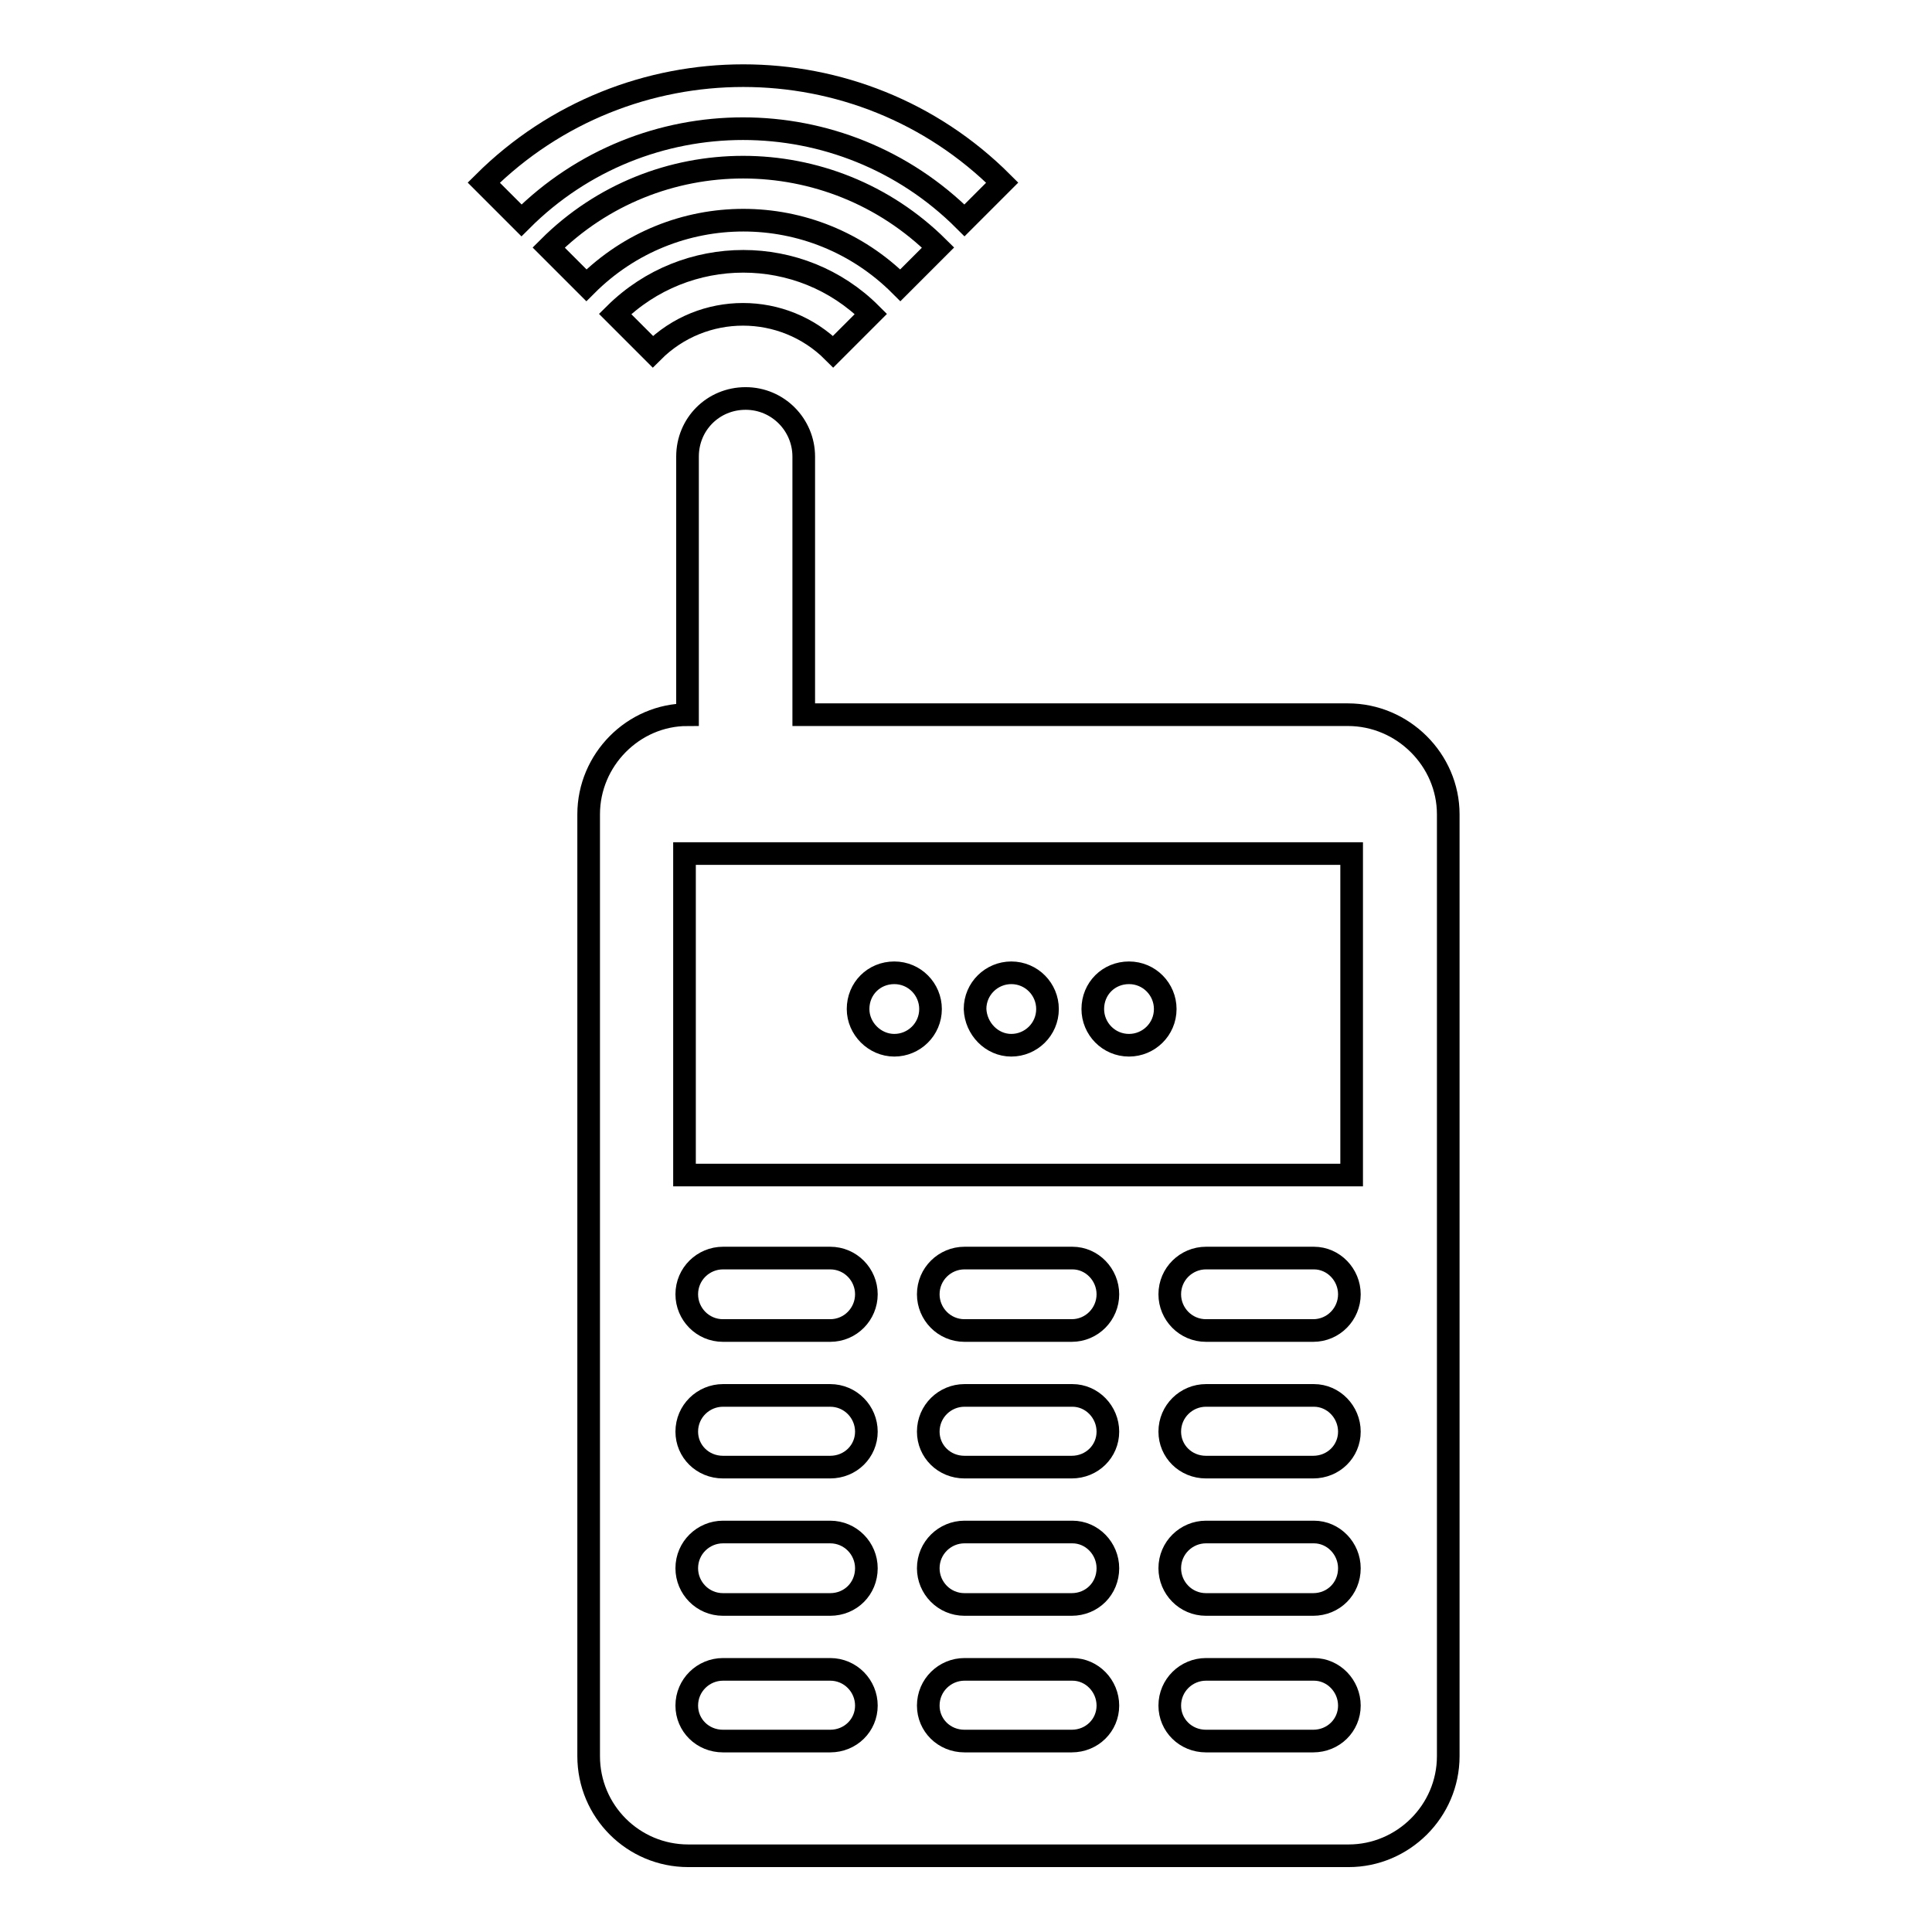 <?xml version="1.0" encoding="utf-8"?>
<!-- Svg Vector Icons : http://www.onlinewebfonts.com/icon -->
<!DOCTYPE svg PUBLIC "-//W3C//DTD SVG 1.1//EN" "http://www.w3.org/Graphics/SVG/1.1/DTD/svg11.dtd">
<svg version="1.1" xmlns="http://www.w3.org/2000/svg" xmlns:xlink="http://www.w3.org/1999/xlink" x="0px" y="0px" viewBox="0 0 256 256" enable-background="new 0 0 256 256" xml:space="preserve">
<g><g><g><path stroke-width="3" fill-opacity="0" stroke="#000000"  d="M132.8,24.2l-5,5C111.6,13,85.3,13,69.1,29.2l-5-5C83.1,5.3,113.9,5.3,132.8,24.2z M72.7,32.8l5,5c11.5-11.5,30.1-11.5,41.6,0l5-5C110,18.6,86.9,18.6,72.7,32.8z M81.5,41.6l5,5c6.6-6.6,17.3-6.6,23.9,0l5-5C106.1,32.3,90.9,32.3,81.5,41.6z M191.9,107.9v124.8c0,7.3-6,13.2-13.2,13.2H91.2c-7.3,0-13.2-5.9-13.2-13.2V107.9c0-7.2,5.9-13.2,13.1-13.2V60.5c0-4.3,3.4-7.7,7.7-7.7c4.3,0,7.7,3.5,7.7,7.7v34.2h72.1C185.9,94.7,191.9,100.7,191.9,107.9z M114.8,226c0-2.6-2.1-4.8-4.8-4.8H95.8c-2.6,0-4.8,2.1-4.8,4.8c0,2.6,2.1,4.7,4.8,4.7H110C112.7,230.7,114.8,228.6,114.8,226z M114.8,207.8c0-2.6-2.1-4.8-4.8-4.8H95.8c-2.6,0-4.8,2.1-4.8,4.8c0,2.6,2.1,4.8,4.8,4.8H110C112.7,212.6,114.8,210.5,114.8,207.8z M114.8,189.7c0-2.6-2.1-4.8-4.8-4.8H95.8c-2.6,0-4.8,2.1-4.8,4.8c0,2.6,2.1,4.7,4.8,4.7H110C112.7,194.4,114.8,192.3,114.8,189.7z M114.8,171.5c0-2.6-2.1-4.8-4.8-4.8H95.8c-2.6,0-4.8,2.1-4.8,4.8c0,2.6,2.1,4.8,4.8,4.8H110C112.7,176.3,114.8,174.1,114.8,171.5z M146.8,226c0-2.6-2.1-4.8-4.7-4.8h-14.3c-2.6,0-4.8,2.1-4.8,4.8c0,2.6,2.1,4.7,4.8,4.7H142C144.7,230.7,146.8,228.6,146.8,226z M146.8,207.8c0-2.6-2.1-4.8-4.7-4.8h-14.3c-2.6,0-4.8,2.1-4.8,4.8c0,2.6,2.1,4.8,4.8,4.8H142C144.7,212.6,146.8,210.5,146.8,207.8z M146.8,189.7c0-2.6-2.1-4.8-4.7-4.8h-14.3c-2.6,0-4.8,2.1-4.8,4.8c0,2.6,2.1,4.7,4.8,4.7H142C144.7,194.4,146.8,192.3,146.8,189.7z M146.8,171.5c0-2.6-2.1-4.8-4.7-4.8h-14.3c-2.6,0-4.8,2.1-4.8,4.8c0,2.6,2.1,4.8,4.8,4.8H142C144.7,176.3,146.8,174.1,146.8,171.5z M178.8,226c0-2.6-2.1-4.8-4.7-4.8h-14.3c-2.6,0-4.8,2.1-4.8,4.8c0,2.6,2.1,4.7,4.8,4.7H174C176.7,230.7,178.8,228.6,178.8,226z M178.8,207.8c0-2.6-2.1-4.8-4.7-4.8h-14.3c-2.6,0-4.8,2.1-4.8,4.8c0,2.6,2.1,4.8,4.8,4.8H174C176.7,212.6,178.8,210.5,178.8,207.8z M178.8,189.7c0-2.6-2.1-4.8-4.7-4.8h-14.3c-2.6,0-4.8,2.1-4.8,4.8c0,2.6,2.1,4.7,4.8,4.7H174C176.7,194.4,178.8,192.3,178.8,189.7z M178.8,171.5c0-2.6-2.1-4.8-4.7-4.8h-14.3c-2.6,0-4.8,2.1-4.8,4.8c0,2.6,2.1,4.8,4.8,4.8H174C176.7,176.3,178.8,174.1,178.8,171.5z M179.1,113.1H90.7v42.6h88.4V113.1z M118.5,138.5c2.6,0,4.8-2.1,4.8-4.8c0-2.6-2.1-4.8-4.8-4.8s-4.8,2.1-4.8,4.8C113.7,136.3,115.9,138.5,118.5,138.5z M134,138.5c2.6,0,4.8-2.1,4.8-4.8c0-2.6-2.1-4.8-4.8-4.8c-2.6,0-4.8,2.1-4.8,4.8C129.3,136.3,131.4,138.5,134,138.5z M149.6,138.5c2.6,0,4.8-2.1,4.8-4.8c0-2.6-2.1-4.8-4.8-4.8s-4.8,2.1-4.8,4.8C144.8,136.3,146.9,138.5,149.6,138.5z"/></g><g></g><g></g><g></g><g></g><g></g><g></g><g></g><g></g><g></g><g></g><g></g><g></g><g></g><g></g><g></g></g></g>
</svg>
